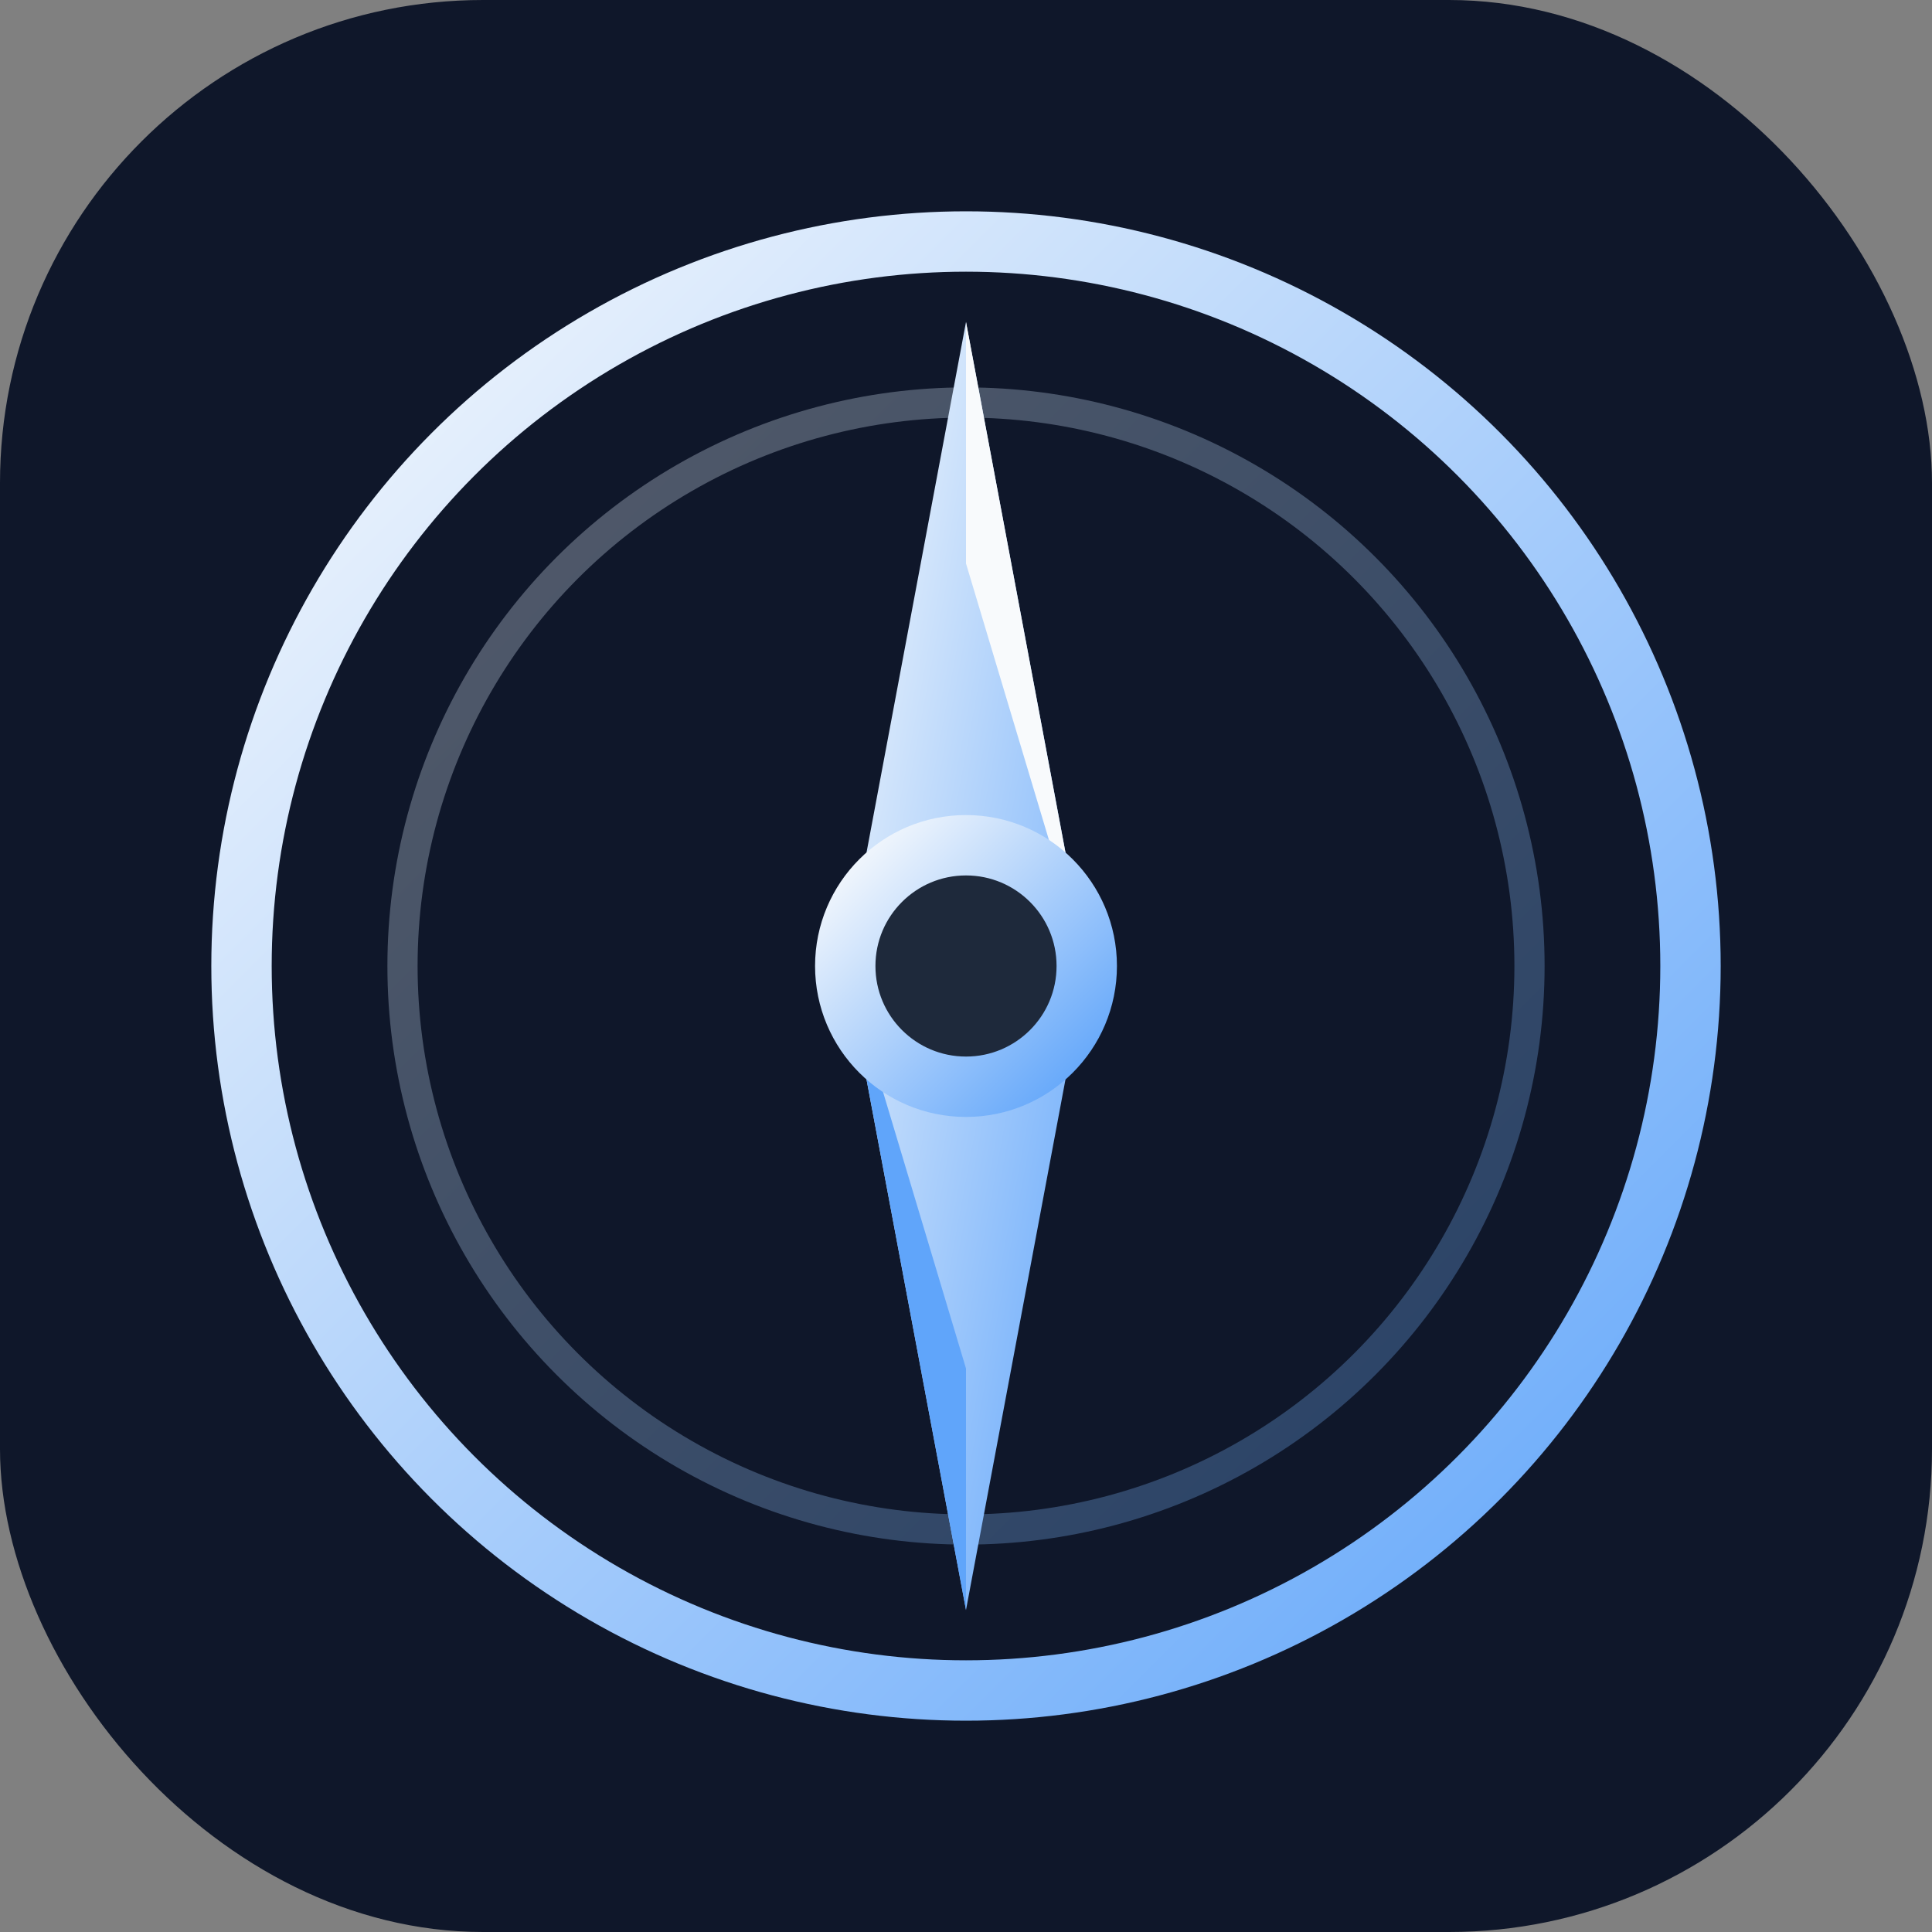 <svg xmlns="http://www.w3.org/2000/svg" viewBox="0 0 48 48" fill="none">
  <rect x="0" y="0" width="48" height="48" fill="#808080" stroke="none"/>
  <defs>
    <linearGradient id="favicon-grad" x1="0%" y1="0%" x2="100%" y2="100%">
      <stop offset="0%" stop-color="#F8FAFC"/>
      <stop offset="100%" stop-color="#60A5FA"/>
    </linearGradient>
  </defs>
  <rect width="48" height="48" rx="12" fill="#0F172A"/>
  <circle cx="24" cy="24" r="18" stroke="url(#favicon-grad)" stroke-width="1.5" fill="none"/>
  <circle cx="24" cy="24" r="14" stroke="url(#favicon-grad)" stroke-width="0.75" fill="none" opacity="0.3"/>
  <polygon points="24,8 27,24 24,40 21,24" fill="url(#favicon-grad)"/>
  <polygon points="24,8 27,24 24,14" fill="#F8FAFC"/>
  <polygon points="24,40 21,24 24,34" fill="#60A5FA"/>
  <circle cx="24" cy="24" r="3" fill="#1E293B" stroke="url(#favicon-grad)" stroke-width="1.5"/>
</svg>
